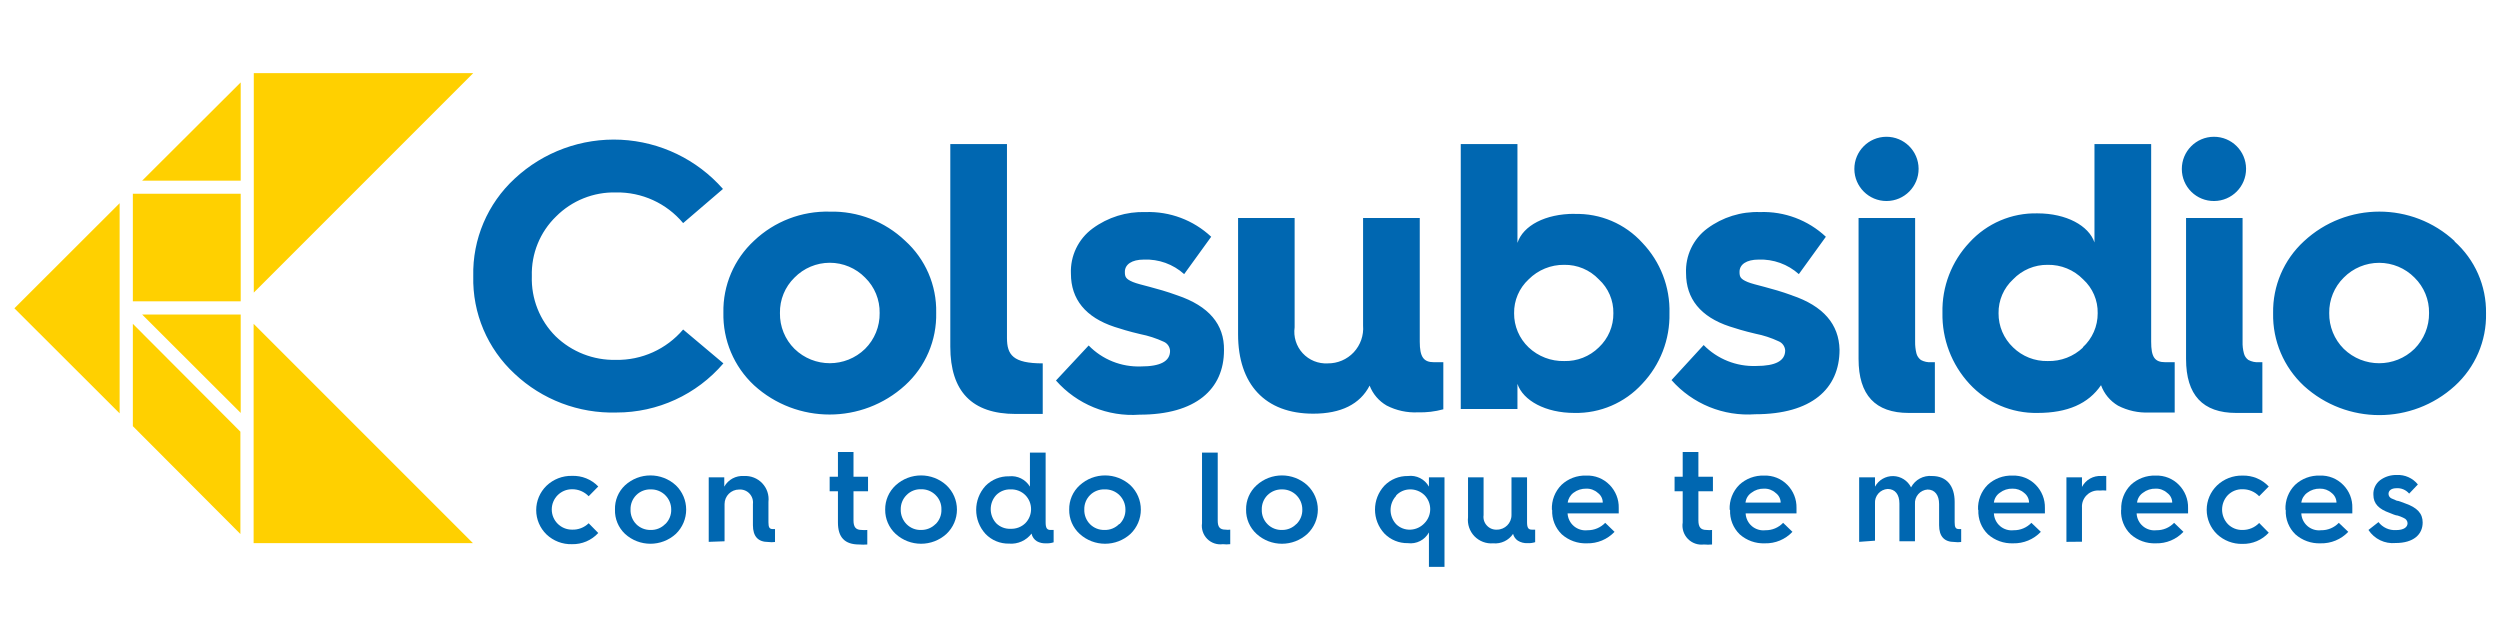 <?xml version="1.0" encoding="UTF-8"?>
<svg xmlns="http://www.w3.org/2000/svg" xmlns:xlink="http://www.w3.org/1999/xlink" width="344pt" height="88pt" viewBox="0 0 344 88" version="1.1">
<g id="surface1">
<path style=" stroke:none;fill-rule:nonzero;fill:rgb(100%,81.569%,0%);fill-opacity:1;" d="M 1.98 42.422 L 16.461 27.961 L 16.461 56.879 Z M 1.98 42.422 "/>
<path style=" stroke:none;fill-rule:nonzero;fill:rgb(100%,81.569%,0%);fill-opacity:1;" d="M 33.078 59.398 L 33.078 73.48 L 18.281 58.641 L 18.281 44.559 Z M 33.078 59.398 "/>
<path style=" stroke:none;fill-rule:nonzero;fill:rgb(100%,81.569%,0%);fill-opacity:1;" d="M 19.559 24.859 L 33.121 11.34 L 33.121 24.859 Z M 19.559 24.859 "/>
<path style=" stroke:none;fill-rule:nonzero;fill:rgb(100%,81.569%,0%);fill-opacity:1;" d="M 18.281 26.66 L 33.121 26.66 L 33.121 41.461 L 18.281 41.461 Z M 18.281 26.66 "/>
<path style=" stroke:none;fill-rule:nonzero;fill:rgb(100%,81.569%,0%);fill-opacity:1;" d="M 19.559 43.281 L 33.121 43.281 L 33.121 56.82 Z M 19.559 43.281 "/>
<path style=" stroke:none;fill-rule:nonzero;fill:rgb(100%,81.569%,0%);fill-opacity:1;" d="M 65.121 10.059 L 34.922 40.262 L 34.922 10.059 Z M 65.121 10.059 "/>
<path style=" stroke:none;fill-rule:nonzero;fill:rgb(100%,81.569%,0%);fill-opacity:1;" d="M 34.898 74.738 L 34.898 44.559 L 65.078 74.738 Z M 34.898 74.738 "/>
<path style=" stroke:none;fill-rule:nonzero;fill:rgb(0%,40.392%,69.412%);fill-opacity:1;" d="M 82.32 66.941 L 81 68.281 C 80.398 67.656 79.566 67.305 78.699 67.32 C 77.164 67.32 75.922 68.566 75.922 70.102 C 75.922 71.637 77.164 72.879 78.699 72.879 C 79.555 72.914 80.387 72.598 81 72 L 82.32 73.34 C 81.391 74.352 80.074 74.914 78.699 74.879 C 77.402 74.918 76.141 74.434 75.199 73.539 C 74.293 72.66 73.781 71.453 73.781 70.191 C 73.781 68.926 74.293 67.719 75.199 66.84 C 76.141 65.941 77.398 65.449 78.699 65.48 C 80.059 65.426 81.379 65.957 82.32 66.941 Z M 82.32 66.941 "/>
<path style=" stroke:none;fill-rule:nonzero;fill:rgb(0%,40.392%,69.412%);fill-opacity:1;" d="M 84.621 70.121 C 84.582 68.859 85.082 67.645 86 66.781 C 87.98 64.965 91.02 64.965 93 66.781 C 93.906 67.656 94.418 68.859 94.418 70.121 C 94.418 71.379 93.906 72.586 93 73.461 C 91.02 75.273 87.98 75.273 86 73.461 C 85.082 72.594 84.582 71.379 84.621 70.121 Z M 91.539 72.121 C 92.078 71.598 92.379 70.871 92.359 70.121 C 92.367 69.379 92.07 68.664 91.543 68.141 C 91.02 67.617 90.301 67.328 89.559 67.34 C 88.812 67.312 88.086 67.594 87.555 68.121 C 87.027 68.648 86.738 69.371 86.762 70.121 C 86.738 70.863 87.02 71.586 87.539 72.121 C 88.066 72.652 88.793 72.941 89.539 72.922 C 90.293 72.941 91.02 72.641 91.539 72.102 Z M 91.539 72.121 "/>
<path style=" stroke:none;fill-rule:nonzero;fill:rgb(0%,40.392%,69.412%);fill-opacity:1;" d="M 97.52 74.559 L 97.52 65.68 L 99.66 65.68 L 99.66 66.961 C 100.199 65.992 101.254 65.422 102.359 65.5 C 103.305 65.441 104.23 65.805 104.883 66.492 C 105.535 67.176 105.848 68.117 105.738 69.059 L 105.738 71.859 C 105.738 72.539 105.859 72.801 106.34 72.801 L 106.641 72.801 L 106.641 74.578 C 106.336 74.617 106.027 74.617 105.719 74.578 C 104.301 74.578 103.602 73.801 103.602 72.262 L 103.602 69.359 C 103.668 68.828 103.492 68.297 103.125 67.91 C 102.758 67.52 102.234 67.32 101.699 67.359 C 100.594 67.359 99.699 68.254 99.699 69.359 L 99.699 74.48 Z M 97.52 74.559 "/>
<path style=" stroke:none;fill-rule:nonzero;fill:rgb(0%,40.392%,69.412%);fill-opacity:1;" d="M 115.301 67.602 L 114.16 67.602 L 114.16 65.602 L 115.301 65.602 L 115.301 62.199 L 117.441 62.199 L 117.441 65.602 L 119.441 65.602 L 119.441 67.602 L 117.441 67.602 L 117.441 71.602 C 117.441 72.559 117.781 72.922 118.578 72.922 C 118.832 72.949 119.086 72.949 119.34 72.922 L 119.34 74.922 C 118.969 74.953 118.594 74.953 118.219 74.922 C 116.219 74.922 115.301 73.922 115.301 71.898 Z M 115.301 67.602 "/>
<path style=" stroke:none;fill-rule:nonzero;fill:rgb(0%,40.392%,69.412%);fill-opacity:1;" d="M 121.801 70.121 C 121.785 68.852 122.309 67.641 123.238 66.781 C 125.219 64.965 128.258 64.965 130.238 66.781 C 131.156 67.648 131.676 68.855 131.676 70.121 C 131.676 71.383 131.156 72.59 130.238 73.461 C 128.258 75.273 125.219 75.273 123.238 73.461 C 122.309 72.602 121.785 71.387 121.801 70.121 Z M 128.738 72.121 C 129.273 71.594 129.566 70.871 129.539 70.121 C 129.566 69.371 129.277 68.645 128.738 68.121 C 128.211 67.59 127.488 67.301 126.738 67.32 C 125.992 67.293 125.266 67.582 124.738 68.121 C 124.211 68.648 123.922 69.371 123.941 70.121 C 123.926 70.867 124.215 71.59 124.738 72.121 C 125.266 72.656 125.992 72.949 126.738 72.922 C 127.492 72.934 128.215 72.637 128.738 72.102 Z M 128.738 72.121 "/>
<path style=" stroke:none;fill-rule:nonzero;fill:rgb(0%,40.392%,69.412%);fill-opacity:1;" d="M 141.719 66.961 L 141.719 62.281 L 143.879 62.281 L 143.879 71.879 C 143.879 72.641 144.059 72.922 144.539 72.922 L 144.98 72.922 L 144.98 74.621 C 144.641 74.734 144.277 74.781 143.922 74.762 C 143.488 74.785 143.059 74.688 142.68 74.48 C 142.297 74.246 142.027 73.863 141.941 73.422 C 141.211 74.379 140.043 74.902 138.84 74.801 C 137.621 74.828 136.445 74.344 135.602 73.461 C 133.895 71.59 133.895 68.73 135.602 66.859 C 136.449 65.992 137.625 65.512 138.84 65.539 C 139.996 65.41 141.117 65.965 141.719 66.961 Z M 141.078 72 C 142.141 70.926 142.141 69.195 141.078 68.121 C 140.547 67.598 139.824 67.316 139.078 67.34 C 138.332 67.309 137.609 67.59 137.078 68.121 C 136.07 69.215 136.07 70.906 137.078 72 C 137.609 72.523 138.336 72.801 139.078 72.762 C 139.82 72.789 140.543 72.516 141.078 72 Z M 141.078 72 "/>
<path style=" stroke:none;fill-rule:nonzero;fill:rgb(0%,40.392%,69.412%);fill-opacity:1;" d="M 147.121 70.121 C 147.098 68.852 147.621 67.633 148.559 66.781 C 150.539 64.965 153.578 64.965 155.559 66.781 C 156.469 67.656 156.98 68.859 156.98 70.121 C 156.98 71.379 156.469 72.586 155.559 73.461 C 153.578 75.273 150.539 75.273 148.559 73.461 C 147.621 72.605 147.098 71.391 147.121 70.121 Z M 154.039 72.121 C 154.578 71.598 154.879 70.871 154.859 70.121 C 154.867 69.367 154.562 68.645 154.023 68.117 C 153.484 67.594 152.754 67.312 152 67.34 C 151.254 67.312 150.527 67.594 149.996 68.121 C 149.465 68.648 149.176 69.371 149.199 70.121 C 149.176 70.863 149.457 71.586 149.98 72.121 C 150.508 72.652 151.23 72.941 151.98 72.922 C 152.738 72.945 153.473 72.648 154 72.102 Z M 154.039 72.121 "/>
<path style=" stroke:none;fill-rule:nonzero;fill:rgb(0%,40.392%,69.412%);fill-opacity:1;" d="M 165.398 62.281 L 167.559 62.281 L 167.559 71.641 C 167.559 72.5 167.84 72.879 168.621 72.879 C 168.84 72.914 169.062 72.914 169.281 72.879 L 169.281 74.879 C 168.941 74.918 168.598 74.918 168.262 74.879 C 167.469 74.988 166.672 74.719 166.113 74.152 C 165.551 73.586 165.285 72.789 165.398 72 Z M 165.398 62.281 "/>
<path style=" stroke:none;fill-rule:nonzero;fill:rgb(0%,40.392%,69.412%);fill-opacity:1;" d="M 171.461 70.121 C 171.438 68.852 171.961 67.633 172.898 66.781 C 174.879 64.965 177.918 64.965 179.898 66.781 C 180.816 67.648 181.336 68.855 181.336 70.121 C 181.336 71.383 180.816 72.59 179.898 73.461 C 177.918 75.273 174.879 75.273 172.898 73.461 C 171.961 72.605 171.438 71.391 171.461 70.121 Z M 178.379 72.121 C 178.918 71.598 179.219 70.871 179.199 70.121 C 179.207 69.379 178.91 68.664 178.383 68.141 C 177.859 67.617 177.141 67.328 176.398 67.34 C 175.652 67.324 174.93 67.613 174.398 68.141 C 173.875 68.672 173.594 69.395 173.621 70.141 C 173.598 70.887 173.887 71.609 174.418 72.137 C 174.945 72.664 175.672 72.949 176.422 72.922 C 177.16 72.93 177.867 72.633 178.379 72.102 Z M 178.379 72.121 "/>
<path style=" stroke:none;fill-rule:nonzero;fill:rgb(0%,40.392%,69.412%);fill-opacity:1;" d="M 198.762 78 L 196.621 78 L 196.621 73.262 C 196.051 74.305 194.898 74.895 193.719 74.738 C 192.512 74.762 191.348 74.285 190.5 73.422 C 188.766 71.562 188.766 68.68 190.5 66.82 C 191.348 65.957 192.512 65.48 193.719 65.5 C 194.895 65.344 196.047 65.922 196.621 66.961 L 196.621 65.68 L 198.762 65.68 Z M 192.102 68.238 C 191.09 69.336 191.09 71.023 192.102 72.121 C 192.629 72.645 193.355 72.922 194.102 72.879 C 194.824 72.844 195.504 72.527 196 72 C 197.062 70.926 197.062 69.195 196 68.121 C 195.461 67.605 194.742 67.324 194 67.34 C 193.277 67.352 192.594 67.652 192.102 68.18 Z M 192.102 68.238 "/>
<path style=" stroke:none;fill-rule:nonzero;fill:rgb(0%,40.392%,69.412%);fill-opacity:1;" d="M 202 65.68 L 204.141 65.68 L 204.141 70.879 C 204.066 71.402 204.23 71.926 204.59 72.312 C 204.945 72.703 205.453 72.91 205.98 72.879 C 207.086 72.879 207.98 71.984 207.98 70.879 L 207.98 65.68 L 210.121 65.68 L 210.121 71.859 C 210.121 72.621 210.301 72.879 210.781 72.879 L 211.238 72.879 L 211.238 74.602 C 210.898 74.711 210.539 74.758 210.18 74.738 C 209.715 74.762 209.258 74.641 208.859 74.398 C 208.531 74.18 208.297 73.844 208.199 73.461 C 207.594 74.363 206.543 74.863 205.461 74.762 C 204.5 74.84 203.555 74.48 202.883 73.789 C 202.215 73.094 201.891 72.137 202 71.18 Z M 202 65.68 "/>
<path style=" stroke:none;fill-rule:nonzero;fill:rgb(0%,40.392%,69.412%);fill-opacity:1;" d="M 213.539 70.121 C 213.484 68.852 213.965 67.617 214.859 66.719 C 215.777 65.855 217 65.395 218.262 65.441 C 219.465 65.387 220.637 65.855 221.48 66.719 C 222.312 67.566 222.77 68.715 222.738 69.898 C 222.738 70.16 222.738 70.422 222.738 70.641 L 215.699 70.641 C 215.734 71.32 216.047 71.953 216.566 72.395 C 217.086 72.832 217.766 73.039 218.441 72.961 C 219.359 72.973 220.242 72.602 220.879 71.941 L 222.16 73.18 C 221.176 74.223 219.793 74.797 218.359 74.762 C 217.09 74.812 215.848 74.367 214.898 73.52 C 214.004 72.648 213.523 71.43 213.578 70.18 Z M 220.539 69.16 C 220.543 68.629 220.289 68.129 219.859 67.82 C 219.422 67.426 218.848 67.219 218.262 67.238 C 217.633 67.227 217.02 67.422 216.52 67.801 C 216.078 68.125 215.789 68.617 215.719 69.16 Z M 220.539 69.16 "/>
<path style=" stroke:none;fill-rule:nonzero;fill:rgb(0%,40.392%,69.412%);fill-opacity:1;" d="M 231.539 67.602 L 230.422 67.602 L 230.422 65.602 L 231.539 65.602 L 231.539 62.199 L 233.699 62.199 L 233.699 65.602 L 235.699 65.602 L 235.699 67.602 L 233.699 67.602 L 233.699 71.602 C 233.699 72.559 234.039 72.922 234.82 72.922 C 235.074 72.953 235.328 72.953 235.578 72.922 L 235.578 74.922 C 235.207 74.957 234.832 74.957 234.461 74.922 C 233.641 75.027 232.816 74.738 232.242 74.141 C 231.668 73.547 231.406 72.715 231.539 71.898 Z M 231.539 67.602 "/>
<path style=" stroke:none;fill-rule:nonzero;fill:rgb(0%,40.392%,69.412%);fill-opacity:1;" d="M 238 70.121 C 237.945 68.852 238.426 67.617 239.32 66.719 C 240.242 65.855 241.477 65.395 242.738 65.441 C 243.941 65.395 245.102 65.859 245.941 66.719 C 246.773 67.566 247.227 68.715 247.199 69.898 C 247.199 70.16 247.199 70.422 247.199 70.641 L 240.199 70.641 C 240.23 71.316 240.539 71.953 241.055 72.395 C 241.57 72.832 242.246 73.039 242.922 72.961 C 243.84 72.977 244.723 72.605 245.359 71.941 L 246.641 73.18 C 245.656 74.227 244.273 74.801 242.84 74.762 C 241.57 74.812 240.328 74.367 239.379 73.52 C 238.484 72.648 238.004 71.43 238.059 70.18 Z M 245.02 69.16 C 245.016 68.625 244.754 68.129 244.32 67.82 C 243.891 67.43 243.32 67.219 242.738 67.238 C 242.113 67.219 241.496 67.418 241 67.801 C 240.539 68.109 240.238 68.609 240.18 69.16 Z M 245.02 69.16 "/>
<path style=" stroke:none;fill-rule:nonzero;fill:rgb(0%,40.392%,69.412%);fill-opacity:1;" d="M 255.82 74.559 L 255.82 65.68 L 258 65.68 L 258 66.961 C 258.5 66.047 259.469 65.488 260.512 65.508 C 261.551 65.531 262.496 66.129 262.961 67.059 C 263.523 66 264.668 65.383 265.859 65.5 C 267.859 65.5 268.961 66.859 268.961 69.059 L 268.961 71.859 C 268.961 72.539 269.078 72.801 269.559 72.801 L 269.859 72.801 L 269.859 74.578 C 269.555 74.621 269.246 74.621 268.941 74.578 C 267.52 74.578 266.82 73.801 266.82 72.262 L 266.82 69.359 C 266.82 68.141 266.238 67.359 265.238 67.359 C 264.742 67.391 264.277 67.621 263.953 67.996 C 263.625 68.371 263.461 68.863 263.5 69.359 L 263.5 74.48 L 261.359 74.48 L 261.359 69.281 C 261.359 68.059 260.781 67.281 259.738 67.281 C 259.242 67.312 258.777 67.539 258.453 67.914 C 258.125 68.293 257.961 68.781 258 69.281 L 258 74.398 Z M 255.82 74.559 "/>
<path style=" stroke:none;fill-rule:nonzero;fill:rgb(0%,40.392%,69.412%);fill-opacity:1;" d="M 272.18 70.121 C 272.125 68.852 272.605 67.617 273.5 66.719 C 274.422 65.855 275.656 65.395 276.922 65.441 C 278.121 65.395 279.281 65.859 280.121 66.719 C 280.953 67.566 281.41 68.715 281.379 69.898 C 281.379 70.16 281.379 70.422 281.379 70.641 L 274.359 70.641 C 274.391 71.316 274.699 71.953 275.215 72.395 C 275.73 72.832 276.406 73.039 277.078 72.961 C 278 72.977 278.883 72.605 279.52 71.941 L 280.82 73.18 C 279.828 74.223 278.441 74.797 277 74.762 C 275.73 74.809 274.488 74.363 273.539 73.52 C 272.645 72.648 272.164 71.43 272.219 70.18 Z M 279.199 69.16 C 279.195 68.633 278.941 68.137 278.52 67.82 C 278.078 67.43 277.508 67.223 276.922 67.238 C 276.293 67.219 275.676 67.418 275.18 67.801 C 274.719 68.109 274.418 68.609 274.359 69.16 Z M 279.199 69.16 "/>
<path style=" stroke:none;fill-rule:nonzero;fill:rgb(0%,40.392%,69.412%);fill-opacity:1;" d="M 284.34 74.559 L 284.34 65.68 L 286.48 65.68 L 286.48 67 C 286.996 66.012 288.047 65.422 289.16 65.5 C 289.379 65.477 289.602 65.477 289.82 65.5 L 289.82 67.5 C 289.52 67.469 289.219 67.469 288.922 67.5 C 288.27 67.434 287.621 67.656 287.152 68.113 C 286.68 68.566 286.434 69.207 286.48 69.859 L 286.48 74.539 Z M 284.34 74.559 "/>
<path style=" stroke:none;fill-rule:nonzero;fill:rgb(0%,40.392%,69.412%);fill-opacity:1;" d="M 291.879 70.121 C 291.824 68.852 292.305 67.617 293.199 66.719 C 294.125 65.855 295.355 65.395 296.621 65.441 C 297.82 65.395 298.984 65.859 299.82 66.719 C 300.652 67.566 301.109 68.715 301.078 69.898 C 301.078 70.16 301.078 70.422 301.078 70.641 L 294 70.641 C 294.027 71.316 294.34 71.953 294.855 72.395 C 295.371 72.832 296.047 73.039 296.719 72.961 C 297.641 72.977 298.523 72.605 299.16 71.941 L 300.441 73.18 C 299.457 74.227 298.074 74.801 296.641 74.762 C 295.367 74.812 294.129 74.367 293.18 73.52 C 292.281 72.648 291.801 71.43 291.859 70.18 Z M 298.898 69.16 C 298.895 68.625 298.637 68.129 298.199 67.82 C 297.77 67.43 297.203 67.219 296.621 67.238 C 295.992 67.219 295.379 67.418 294.879 67.801 C 294.418 68.109 294.117 68.609 294.059 69.16 Z M 298.898 69.16 "/>
<path style=" stroke:none;fill-rule:nonzero;fill:rgb(0%,40.392%,69.412%);fill-opacity:1;" d="M 312.18 66.941 L 310.859 68.281 C 310.262 67.656 309.426 67.305 308.559 67.32 C 307.812 67.301 307.09 67.59 306.559 68.121 C 305.492 69.238 305.492 71 306.559 72.121 C 307.09 72.652 307.812 72.941 308.559 72.922 C 309.426 72.934 310.262 72.586 310.859 71.961 L 312.18 73.301 C 311.25 74.312 309.934 74.871 308.559 74.84 C 307.262 74.871 306.004 74.391 305.059 73.5 C 304.152 72.621 303.641 71.414 303.641 70.148 C 303.641 68.887 304.152 67.68 305.059 66.801 C 306 65.902 307.258 65.414 308.559 65.441 C 309.926 65.398 311.246 65.945 312.18 66.941 Z M 312.18 66.941 "/>
<path style=" stroke:none;fill-rule:nonzero;fill:rgb(0%,40.392%,69.412%);fill-opacity:1;" d="M 314.48 70.121 C 314.426 68.852 314.902 67.617 315.801 66.719 C 316.723 65.855 317.953 65.395 319.219 65.441 C 320.418 65.395 321.582 65.859 322.422 66.719 C 323.262 67.559 323.719 68.711 323.68 69.898 C 323.68 70.16 323.68 70.422 323.68 70.641 L 316.66 70.641 C 316.688 71.316 317 71.953 317.516 72.395 C 318.031 72.832 318.707 73.039 319.379 72.961 C 320.301 72.977 321.184 72.605 321.82 71.941 L 323.121 73.18 C 322.129 74.227 320.738 74.801 319.301 74.762 C 318.031 74.809 316.789 74.363 315.84 73.52 C 314.941 72.648 314.461 71.43 314.52 70.18 Z M 321.5 69.16 C 321.492 68.633 321.242 68.137 320.82 67.82 C 320.379 67.43 319.809 67.223 319.219 67.238 C 318.594 67.223 317.98 67.418 317.48 67.801 C 317.031 68.121 316.734 68.613 316.66 69.16 Z M 321.5 69.16 "/>
<path style=" stroke:none;fill-rule:nonzero;fill:rgb(0%,40.392%,69.412%);fill-opacity:1;" d="M 327.281 71.84 C 327.848 72.582 328.746 72.992 329.68 72.941 C 330.801 72.941 331.281 72.52 331.281 71.98 C 331.262 71.664 331.055 71.391 330.762 71.281 C 330.492 71.141 330.211 71.027 329.922 70.941 C 329.66 70.941 329.121 70.699 328.82 70.578 C 327.359 70.059 326.578 69.34 326.578 68.078 C 326.539 67.301 326.883 66.555 327.5 66.078 C 328.156 65.59 328.961 65.34 329.781 65.359 C 330.906 65.297 331.992 65.781 332.699 66.66 L 331.5 67.922 C 331.066 67.406 330.41 67.129 329.738 67.18 C 329.078 67.18 328.66 67.48 328.66 67.961 C 328.664 68.227 328.82 68.465 329.059 68.578 L 329.801 68.898 C 330.059 68.898 330.578 69.141 330.941 69.262 C 332.602 69.84 333.359 70.641 333.359 71.898 C 333.359 73.539 332.102 74.719 329.641 74.719 C 328.156 74.863 326.715 74.172 325.898 72.922 Z M 327.281 71.84 "/>
<path style=" stroke:none;fill-rule:nonzero;fill:rgb(0%,40.392%,69.412%);fill-opacity:1;" d="M 84.738 49.52 C 81.66 49.586 78.676 48.422 76.461 46.281 C 74.266 44.094 73.078 41.094 73.18 38 C 73.09 34.914 74.301 31.93 76.52 29.781 C 78.695 27.602 81.664 26.41 84.738 26.48 C 88.309 26.41 91.715 27.961 94 30.699 L 99.48 26 C 95.91 21.941 90.848 19.5 85.449 19.23 C 80.051 18.965 74.773 20.895 70.82 24.578 C 67.082 28.027 65.004 32.914 65.121 38 C 64.996 43.094 67.074 47.988 70.82 51.441 C 74.598 54.996 79.633 56.91 84.82 56.762 C 90.48 56.773 95.859 54.301 99.539 50 L 94 45.34 C 91.695 48.051 88.297 49.586 84.738 49.52 Z M 114.18 29.121 C 110.312 29.02 106.566 30.461 103.762 33.121 C 101.004 35.664 99.465 39.27 99.539 43.02 C 99.457 46.805 100.992 50.441 103.762 53.02 C 109.648 58.379 118.648 58.379 124.539 53.02 C 127.348 50.465 128.91 46.816 128.82 43.02 C 128.898 39.254 127.336 35.641 124.539 33.121 C 121.75 30.469 118.027 29.031 114.18 29.121 Z M 119.039 48 C 116.336 50.637 112.023 50.637 109.32 48 C 108.012 46.703 107.289 44.926 107.32 43.078 C 107.285 41.246 108.008 39.48 109.32 38.199 C 110.598 36.895 112.352 36.156 114.18 36.156 C 116.008 36.156 117.762 36.895 119.039 38.199 C 120.352 39.48 121.074 41.246 121.039 43.078 C 121.066 44.922 120.344 46.699 119.039 48 Z M 138.559 46.48 L 138.559 19.82 L 130.762 19.82 L 130.762 47.699 C 130.762 53.859 133.738 56.961 139.762 56.961 L 143.48 56.961 L 143.48 50 C 139.398 50 138.559 48.84 138.559 46.5 Z M 195.359 47 L 195.359 30 L 187.559 30 L 187.559 44.801 C 187.668 46.148 187.199 47.48 186.277 48.473 C 185.352 49.461 184.055 50.016 182.699 50 C 181.398 50.074 180.129 49.559 179.246 48.598 C 178.363 47.637 177.957 46.332 178.141 45.039 L 178.141 30 L 170.359 30 L 170.359 46 C 170.359 52.859 174.059 56.922 180.699 56.922 C 184.52 56.922 187.141 55.621 188.461 53.059 C 188.902 54.215 189.73 55.18 190.801 55.801 C 192.125 56.484 193.609 56.809 195.102 56.738 C 196.281 56.773 197.461 56.633 198.602 56.32 L 198.602 49.84 L 197.301 49.84 C 195.879 49.84 195.359 49.102 195.359 47.02 Z M 216.641 29.422 C 212.641 29.422 209.578 31.039 208.801 33.422 L 208.801 19.82 L 201 19.82 L 201 56.281 L 208.801 56.281 L 208.801 52.82 C 209.578 55.121 212.66 56.82 216.641 56.82 C 220.18 56.891 223.574 55.434 225.961 52.82 C 228.445 50.203 229.797 46.711 229.719 43.102 C 229.816 39.508 228.477 36.023 226 33.422 C 223.613 30.785 220.191 29.328 216.641 29.441 Z M 220 47.801 C 218.734 49.047 217.016 49.727 215.238 49.68 C 213.422 49.723 211.664 49.047 210.34 47.801 C 209.051 46.578 208.324 44.875 208.34 43.102 C 208.312 41.332 209.043 39.641 210.34 38.441 C 211.637 37.141 213.402 36.418 215.238 36.441 C 217.035 36.41 218.762 37.137 220 38.441 C 221.305 39.633 222.035 41.332 222 43.102 C 222.023 44.879 221.297 46.582 220 47.801 Z M 246.578 40.641 C 243.66 39.578 241.461 39.219 240.461 38.801 C 239.461 38.379 239.359 38.078 239.359 37.398 C 239.359 36.398 240.301 35.719 241.98 35.719 C 244.016 35.641 246.004 36.359 247.52 37.719 L 251.238 32.578 C 248.793 30.285 245.531 29.059 242.18 29.18 C 239.574 29.09 237.016 29.887 234.922 31.441 C 232.984 32.879 231.891 35.188 232 37.602 C 232 41.102 234 43.602 238 44.922 C 238.781 45.18 240 45.559 241.559 45.922 C 242.656 46.137 243.727 46.488 244.738 46.961 C 245.258 47.172 245.605 47.664 245.641 48.219 C 245.641 49.641 244.34 50.359 241.641 50.359 C 238.938 50.457 236.316 49.41 234.422 47.48 L 230 52.301 C 232.895 55.582 237.156 57.32 241.52 57 C 249.262 57 253.121 53.5 253.121 48.121 C 253.039 44.621 250.898 42.102 246.559 40.641 Z M 162 40.641 C 159.078 39.578 156.879 39.219 155.879 38.801 C 154.879 38.379 154.781 38.078 154.781 37.398 C 154.781 36.398 155.719 35.719 157.398 35.719 C 159.438 35.637 161.426 36.352 162.941 37.719 L 166.66 32.578 C 164.219 30.289 160.965 29.066 157.621 29.18 C 155.008 29.094 152.445 29.891 150.34 31.441 C 148.371 32.887 147.254 35.219 147.359 37.66 C 147.359 41.16 149.359 43.66 153.359 44.98 C 154.16 45.238 155.359 45.621 156.922 45.98 C 158.023 46.199 159.098 46.547 160.121 47.02 C 160.633 47.234 160.973 47.727 161 48.281 C 161 49.699 159.699 50.422 157 50.422 C 154.301 50.52 151.684 49.473 149.801 47.539 L 145.301 52.359 C 148.191 55.637 152.445 57.375 156.801 57.059 C 164.539 57.059 168.422 53.559 168.422 48.18 C 168.48 44.621 166.32 42.102 162 40.641 Z M 259.602 27.66 C 262.043 27.648 264.012 25.66 264 23.219 C 263.988 20.777 262 18.809 259.559 18.82 C 257.117 18.832 255.148 20.82 255.16 23.262 C 255.172 25.691 257.148 27.66 259.578 27.66 Z M 264.301 49.52 C 264 49.297 263.789 48.98 263.699 48.621 C 263.57 48.098 263.512 47.559 263.52 47.02 L 263.52 30 L 255.738 30 L 255.738 49.398 C 255.738 54.359 258.039 56.82 262.641 56.82 L 266.238 56.82 L 266.238 49.84 L 265.801 49.84 C 265.273 49.883 264.746 49.773 264.281 49.52 Z M 296 47.02 L 296 19.82 L 288.199 19.82 L 288.199 33.359 C 287.422 31.059 284.34 29.359 280.359 29.359 C 276.809 29.273 273.395 30.734 271 33.359 C 268.535 35.973 267.199 39.449 267.281 43.039 C 267.211 46.66 268.543 50.164 271 52.82 C 273.406 55.43 276.812 56.887 280.359 56.82 C 284.48 56.82 287.359 55.559 289.102 53 C 289.527 54.184 290.355 55.18 291.441 55.82 C 292.766 56.504 294.25 56.828 295.738 56.762 L 299.238 56.762 L 299.238 49.84 L 297.941 49.84 C 296.461 49.84 296 49.102 296 47.02 Z M 286.641 47.801 C 285.332 49.055 283.574 49.73 281.762 49.68 C 279.984 49.719 278.27 49.043 277 47.801 C 275.711 46.578 274.984 44.875 275 43.102 C 274.973 41.332 275.703 39.641 277 38.441 C 278.242 37.145 279.965 36.418 281.762 36.441 C 283.594 36.406 285.359 37.129 286.641 38.441 C 287.949 39.633 288.68 41.332 288.641 43.102 C 288.652 44.887 287.906 46.598 286.578 47.801 Z M 337.781 33.199 C 331.93 27.758 322.871 27.758 317.02 33.199 C 314.254 35.742 312.711 39.344 312.781 43.102 C 312.703 46.887 314.246 50.523 317.02 53.102 C 322.902 58.457 331.895 58.457 337.781 53.102 C 340.594 50.547 342.164 46.898 342.078 43.102 C 342.137 39.324 340.543 35.707 337.719 33.199 Z M 332.238 48 C 329.531 50.641 325.211 50.641 322.5 48 C 321.195 46.699 320.473 44.922 320.5 43.078 C 320.473 41.25 321.195 39.484 322.5 38.199 C 323.785 36.898 325.539 36.164 327.371 36.164 C 329.199 36.164 330.953 36.898 332.238 38.199 C 333.547 39.484 334.27 41.25 334.238 43.078 C 334.258 44.922 333.535 46.691 332.238 48 Z M 304.66 27.66 C 307.102 27.648 309.07 25.66 309.059 23.219 C 309.051 20.777 307.062 18.809 304.621 18.82 C 302.18 18.832 300.207 20.82 300.219 23.262 C 300.219 24.434 300.688 25.559 301.523 26.387 C 302.355 27.211 303.484 27.672 304.66 27.66 Z M 309.359 49.52 C 309.062 49.297 308.848 48.98 308.762 48.621 C 308.621 48.098 308.562 47.559 308.578 47.02 L 308.578 30 L 300.801 30 L 300.801 49.398 C 300.801 54.359 303.102 56.82 307.699 56.82 L 311.301 56.82 L 311.301 49.84 L 310.859 49.84 C 310.34 49.879 309.82 49.77 309.359 49.52 Z M 309.359 49.52 "/>
</g>
</svg>
